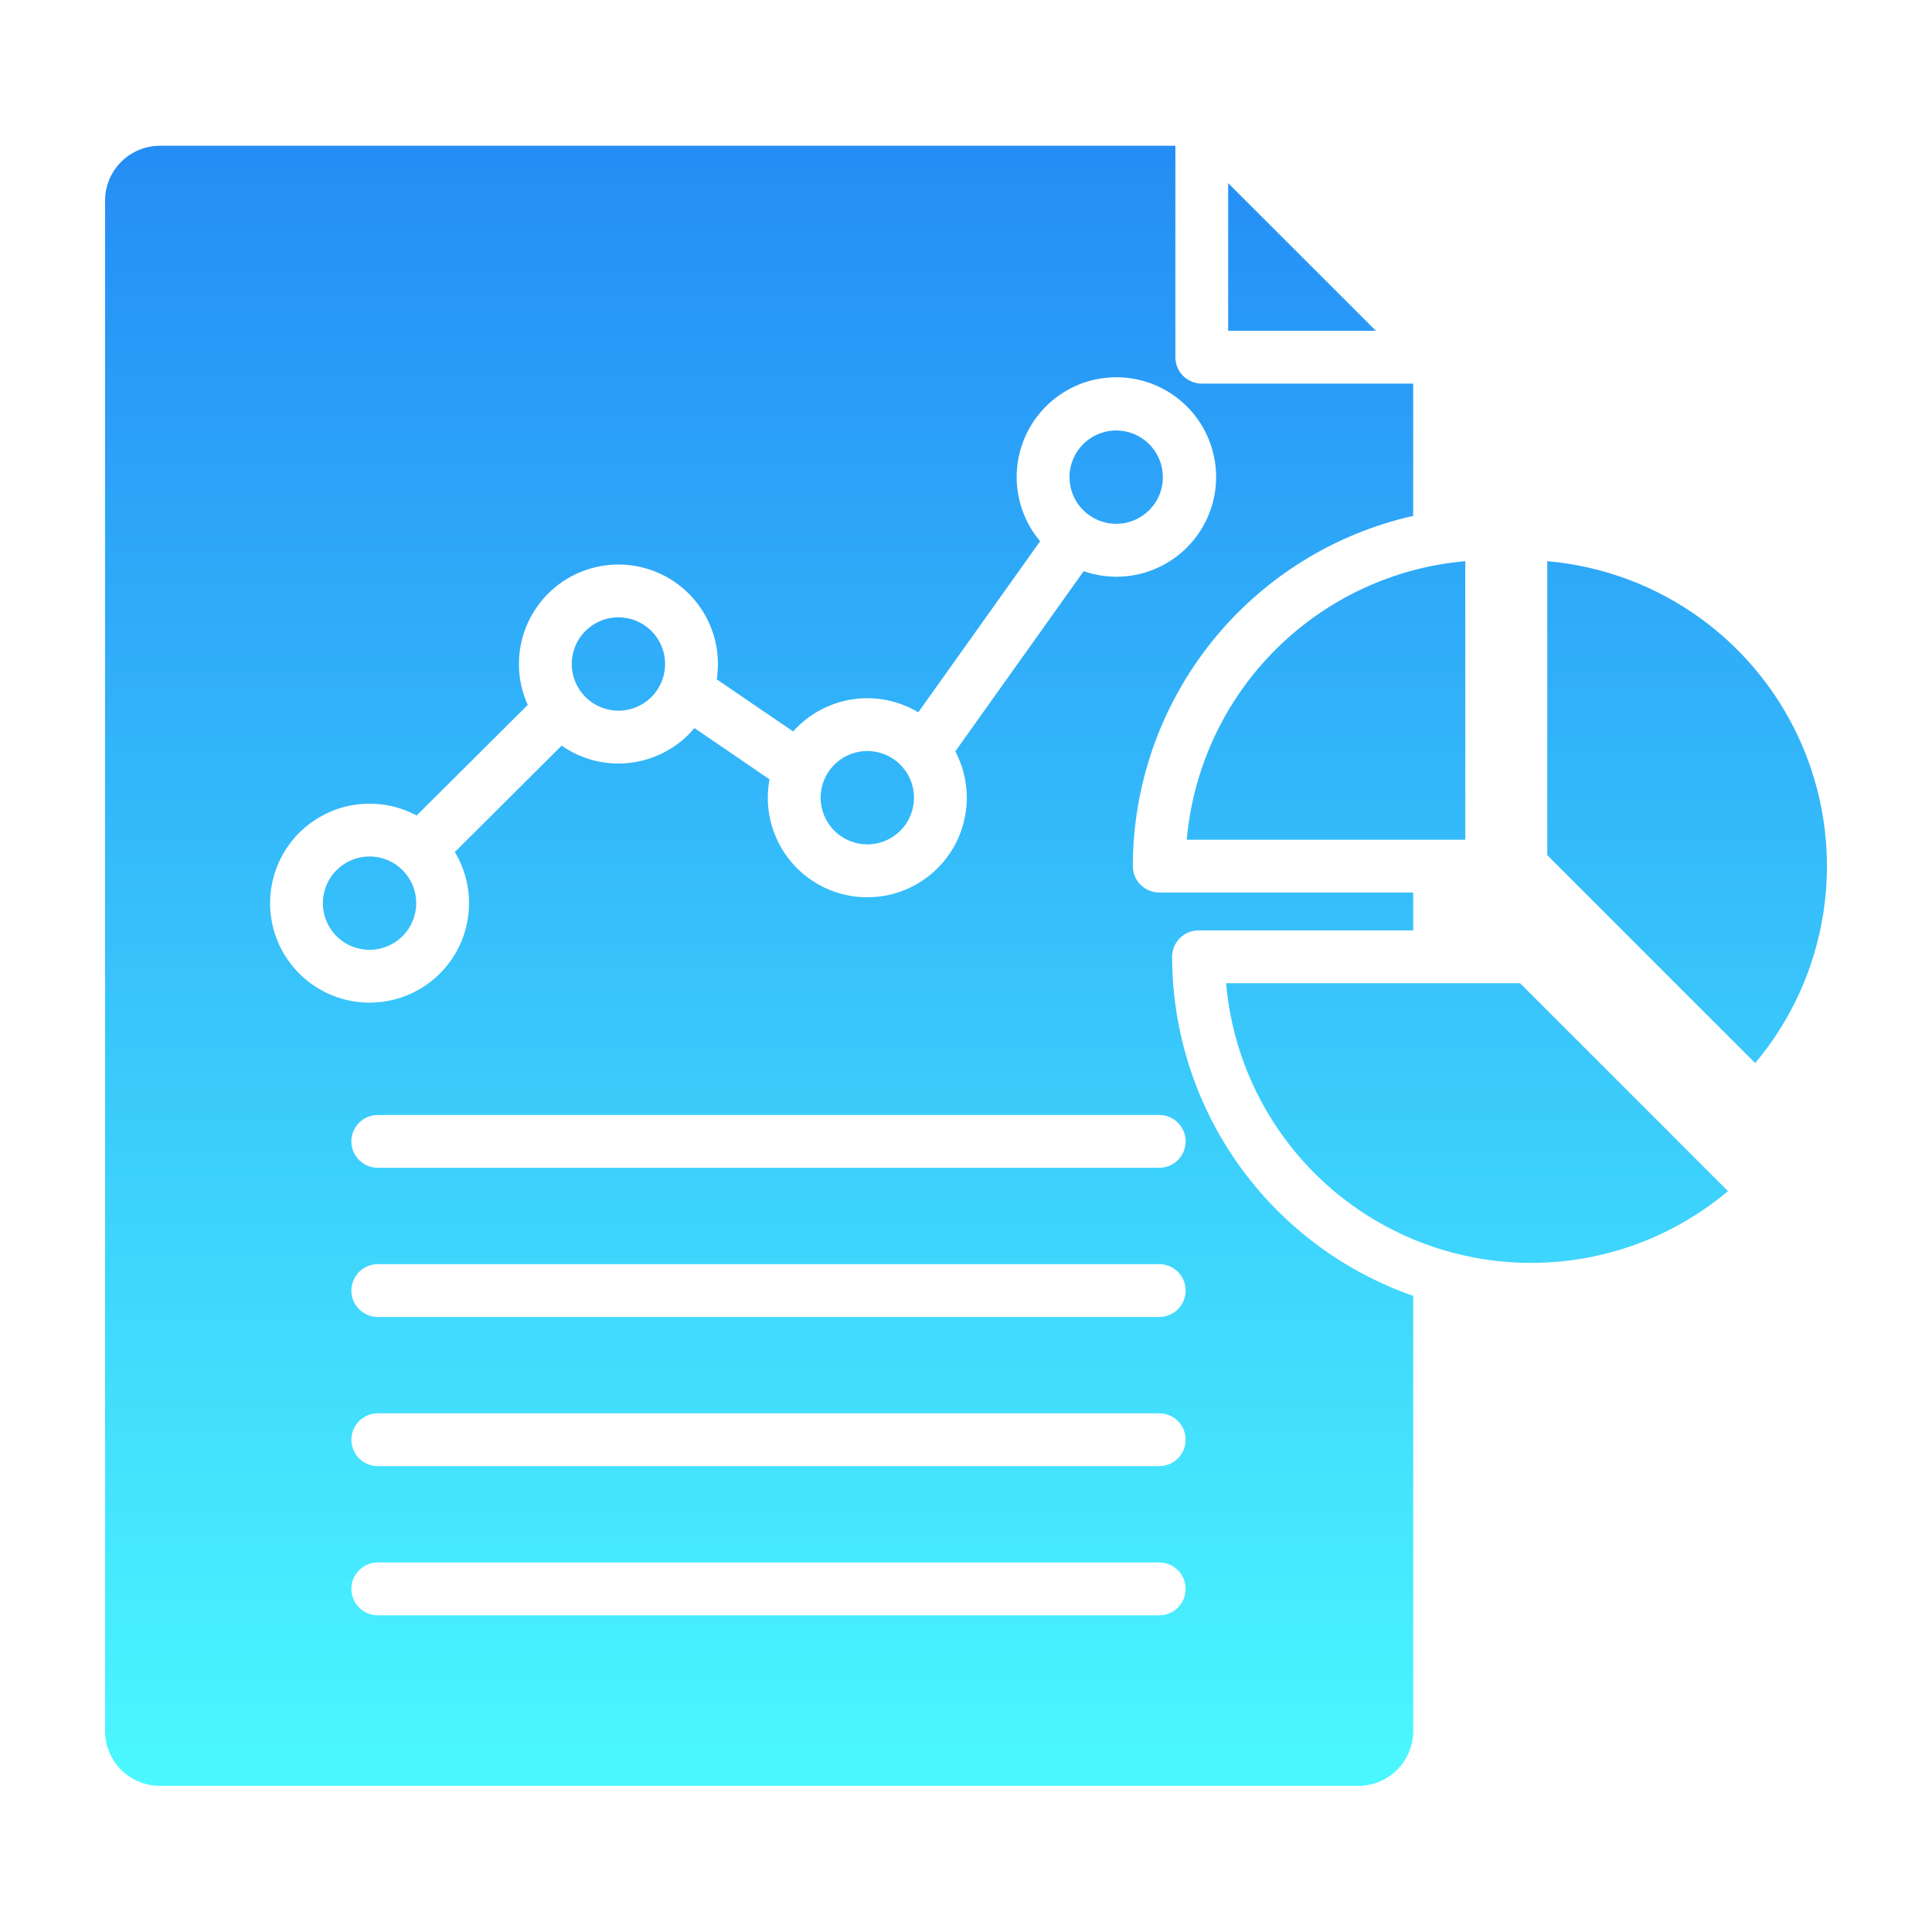 <svg width="60" height="60" viewBox="0 0 60 60" fill="none" xmlns="http://www.w3.org/2000/svg">
<path d="M17.756 20.622C17.756 20.335 17.841 20.055 18 19.816C18.16 19.578 18.386 19.392 18.651 19.282C18.916 19.172 19.207 19.144 19.489 19.2C19.77 19.256 20.028 19.394 20.231 19.596C20.434 19.799 20.572 20.057 20.628 20.339C20.684 20.62 20.655 20.911 20.545 21.176C20.435 21.441 20.25 21.668 20.011 21.827C19.773 21.986 19.492 22.071 19.206 22.071C18.821 22.071 18.453 21.918 18.181 21.646C17.909 21.374 17.756 21.006 17.756 20.622ZM34.664 16.269C34.951 16.269 35.231 16.184 35.469 16.024C35.708 15.865 35.894 15.639 36.004 15.374C36.113 15.109 36.142 14.818 36.086 14.536C36.03 14.255 35.892 13.997 35.689 13.794C35.486 13.591 35.228 13.453 34.947 13.397C34.666 13.341 34.374 13.37 34.109 13.48C33.844 13.589 33.618 13.775 33.459 14.014C33.299 14.252 33.214 14.532 33.214 14.819C33.215 15.204 33.368 15.572 33.639 15.844C33.911 16.115 34.28 16.268 34.664 16.269ZM26.935 26.224C27.222 26.224 27.502 26.139 27.741 25.979C27.979 25.82 28.165 25.594 28.275 25.329C28.384 25.064 28.413 24.772 28.357 24.491C28.301 24.21 28.163 23.951 27.96 23.749C27.758 23.546 27.499 23.408 27.218 23.352C26.937 23.296 26.645 23.325 26.38 23.434C26.116 23.544 25.889 23.73 25.73 23.968C25.57 24.207 25.485 24.487 25.485 24.774C25.486 25.158 25.639 25.527 25.91 25.798C26.182 26.07 26.55 26.223 26.935 26.224H26.935ZM43.888 40.244V53.758C43.887 54.21 43.708 54.643 43.388 54.962C43.069 55.281 42.636 55.461 42.184 55.462H4.966C4.514 55.461 4.081 55.281 3.762 54.962C3.443 54.643 3.263 54.21 3.263 53.758V6.23C3.263 5.779 3.443 5.346 3.762 5.026C4.081 4.707 4.514 4.527 4.966 4.527H36.502V11.093C36.502 11.31 36.588 11.519 36.742 11.673C36.896 11.826 37.105 11.913 37.322 11.913H43.888V16.021C41.418 16.578 39.212 17.958 37.63 19.934C36.047 21.911 35.184 24.366 35.181 26.897C35.181 27.115 35.267 27.324 35.421 27.477C35.575 27.631 35.783 27.718 36.001 27.718H43.888V28.895H37.221C37.004 28.895 36.795 28.981 36.641 29.135C36.487 29.289 36.401 29.498 36.401 29.715C36.404 32.03 37.126 34.286 38.467 36.172C39.808 38.058 41.702 39.481 43.888 40.244ZM11.477 31.138C12.024 31.138 12.561 30.993 13.033 30.718C13.506 30.443 13.897 30.047 14.166 29.571C14.436 29.095 14.574 28.556 14.567 28.009C14.56 27.463 14.408 26.928 14.126 26.459L17.442 23.157C18.074 23.598 18.848 23.786 19.611 23.685C20.374 23.584 21.072 23.201 21.567 22.611L23.898 24.202C23.807 24.687 23.832 25.187 23.974 25.659C24.115 26.132 24.367 26.564 24.709 26.92C25.051 27.275 25.474 27.543 25.941 27.702C26.408 27.861 26.907 27.905 27.395 27.832C27.882 27.758 28.346 27.569 28.745 27.28C29.145 26.991 29.47 26.61 29.693 26.17C29.915 25.73 30.029 25.242 30.025 24.749C30.021 24.256 29.898 23.77 29.668 23.334L33.654 17.739C34.362 17.985 35.136 17.966 35.831 17.685C36.526 17.404 37.096 16.881 37.434 16.212C37.773 15.543 37.857 14.773 37.671 14.047C37.486 13.32 37.043 12.686 36.425 12.261C35.808 11.836 35.057 11.65 34.312 11.737C33.567 11.823 32.879 12.177 32.376 12.733C31.872 13.288 31.587 14.008 31.574 14.757C31.56 15.507 31.819 16.236 32.302 16.809L28.518 22.121C27.902 21.753 27.177 21.61 26.468 21.719C25.758 21.828 25.109 22.18 24.631 22.716L22.259 21.097C22.325 20.677 22.303 20.247 22.194 19.835C22.086 19.423 21.893 19.038 21.629 18.704C21.365 18.37 21.034 18.094 20.658 17.894C20.282 17.694 19.869 17.574 19.445 17.541C19.02 17.508 18.593 17.563 18.191 17.703C17.788 17.843 17.419 18.064 17.107 18.354C16.794 18.643 16.545 18.994 16.374 19.384C16.204 19.774 16.116 20.195 16.116 20.621C16.115 21.059 16.209 21.492 16.39 21.891L12.939 25.326C12.525 25.104 12.065 24.979 11.596 24.961C11.126 24.943 10.659 25.032 10.229 25.222C9.799 25.412 9.418 25.697 9.115 26.056C8.812 26.416 8.595 26.839 8.481 27.295C8.366 27.751 8.357 28.227 8.454 28.686C8.551 29.146 8.751 29.578 9.04 29.948C9.329 30.319 9.699 30.619 10.121 30.825C10.543 31.031 11.007 31.139 11.477 31.139V31.138ZM36.821 49.344C36.821 49.127 36.735 48.918 36.581 48.764C36.427 48.611 36.218 48.524 36.001 48.524H11.733C11.515 48.524 11.306 48.611 11.153 48.764C10.999 48.918 10.912 49.127 10.912 49.344C10.912 49.562 10.999 49.77 11.153 49.924C11.306 50.078 11.515 50.165 11.733 50.165H36.001C36.218 50.165 36.427 50.078 36.581 49.925C36.735 49.771 36.821 49.562 36.821 49.345V49.344ZM36.821 44.712C36.821 44.494 36.735 44.286 36.581 44.132C36.427 43.978 36.218 43.892 36.001 43.892H11.733C11.515 43.892 11.306 43.978 11.153 44.132C10.999 44.286 10.912 44.494 10.912 44.712C10.912 44.929 10.999 45.138 11.153 45.292C11.306 45.446 11.515 45.532 11.733 45.532H36.001C36.218 45.532 36.427 45.446 36.581 45.292C36.735 45.138 36.821 44.93 36.821 44.712V44.712ZM36.821 40.079C36.821 39.862 36.735 39.653 36.581 39.499C36.427 39.346 36.218 39.259 36.001 39.259H11.733C11.515 39.259 11.306 39.346 11.153 39.499C10.999 39.653 10.912 39.862 10.912 40.079C10.912 40.297 10.999 40.506 11.153 40.659C11.306 40.813 11.515 40.9 11.733 40.9H36.001C36.218 40.9 36.427 40.813 36.581 40.66C36.735 40.506 36.821 40.297 36.821 40.08V40.079ZM36.821 35.447C36.821 35.229 36.735 35.021 36.581 34.867C36.427 34.713 36.218 34.627 36.001 34.627H11.733C11.515 34.627 11.306 34.713 11.153 34.867C10.999 35.021 10.912 35.229 10.912 35.447C10.912 35.664 10.999 35.873 11.153 36.027C11.306 36.181 11.515 36.267 11.733 36.267H36.001C36.218 36.267 36.427 36.181 36.581 36.027C36.735 35.873 36.821 35.665 36.821 35.447V35.447ZM12.926 28.049C12.927 27.762 12.841 27.482 12.682 27.243C12.523 27.005 12.296 26.819 12.032 26.709C11.767 26.6 11.475 26.571 11.194 26.627C10.913 26.683 10.654 26.821 10.452 27.024C10.249 27.226 10.111 27.485 10.055 27.766C9.999 28.047 10.028 28.339 10.137 28.604C10.247 28.869 10.433 29.095 10.671 29.254C10.91 29.413 11.19 29.498 11.477 29.498C11.861 29.498 12.23 29.345 12.501 29.073C12.773 28.802 12.926 28.433 12.926 28.049ZM38.142 5.687V10.272H42.728L38.142 5.687ZM36.856 26.078H45.506V17.427C43.278 17.623 41.19 18.598 39.609 20.179C38.027 21.761 37.053 23.849 36.856 26.077V26.078ZM48.052 17.427V26.558L54.509 33.015C55.629 31.683 56.361 30.069 56.626 28.349C56.892 26.628 56.68 24.869 56.014 23.261C55.348 21.653 54.253 20.259 52.849 19.23C51.445 18.202 49.786 17.578 48.052 17.428V17.427ZM38.077 30.535C38.227 32.269 38.85 33.929 39.879 35.333C40.907 36.737 42.302 37.831 43.91 38.497C45.517 39.163 47.277 39.375 48.997 39.11C50.717 38.845 52.332 38.112 53.664 36.992L47.207 30.535H38.077Z" fill="url(#paint0_linear_96_12713)"/>
<defs>
<linearGradient id="paint0_linear_96_12713" x1="30" y1="4.527" x2="30" y2="55.462" gradientUnits="userSpaceOnUse">
<stop stop-color="#248DF6"/>
<stop offset="1" stop-color="#4BF8FF"/>
</linearGradient>
</defs>
</svg>
